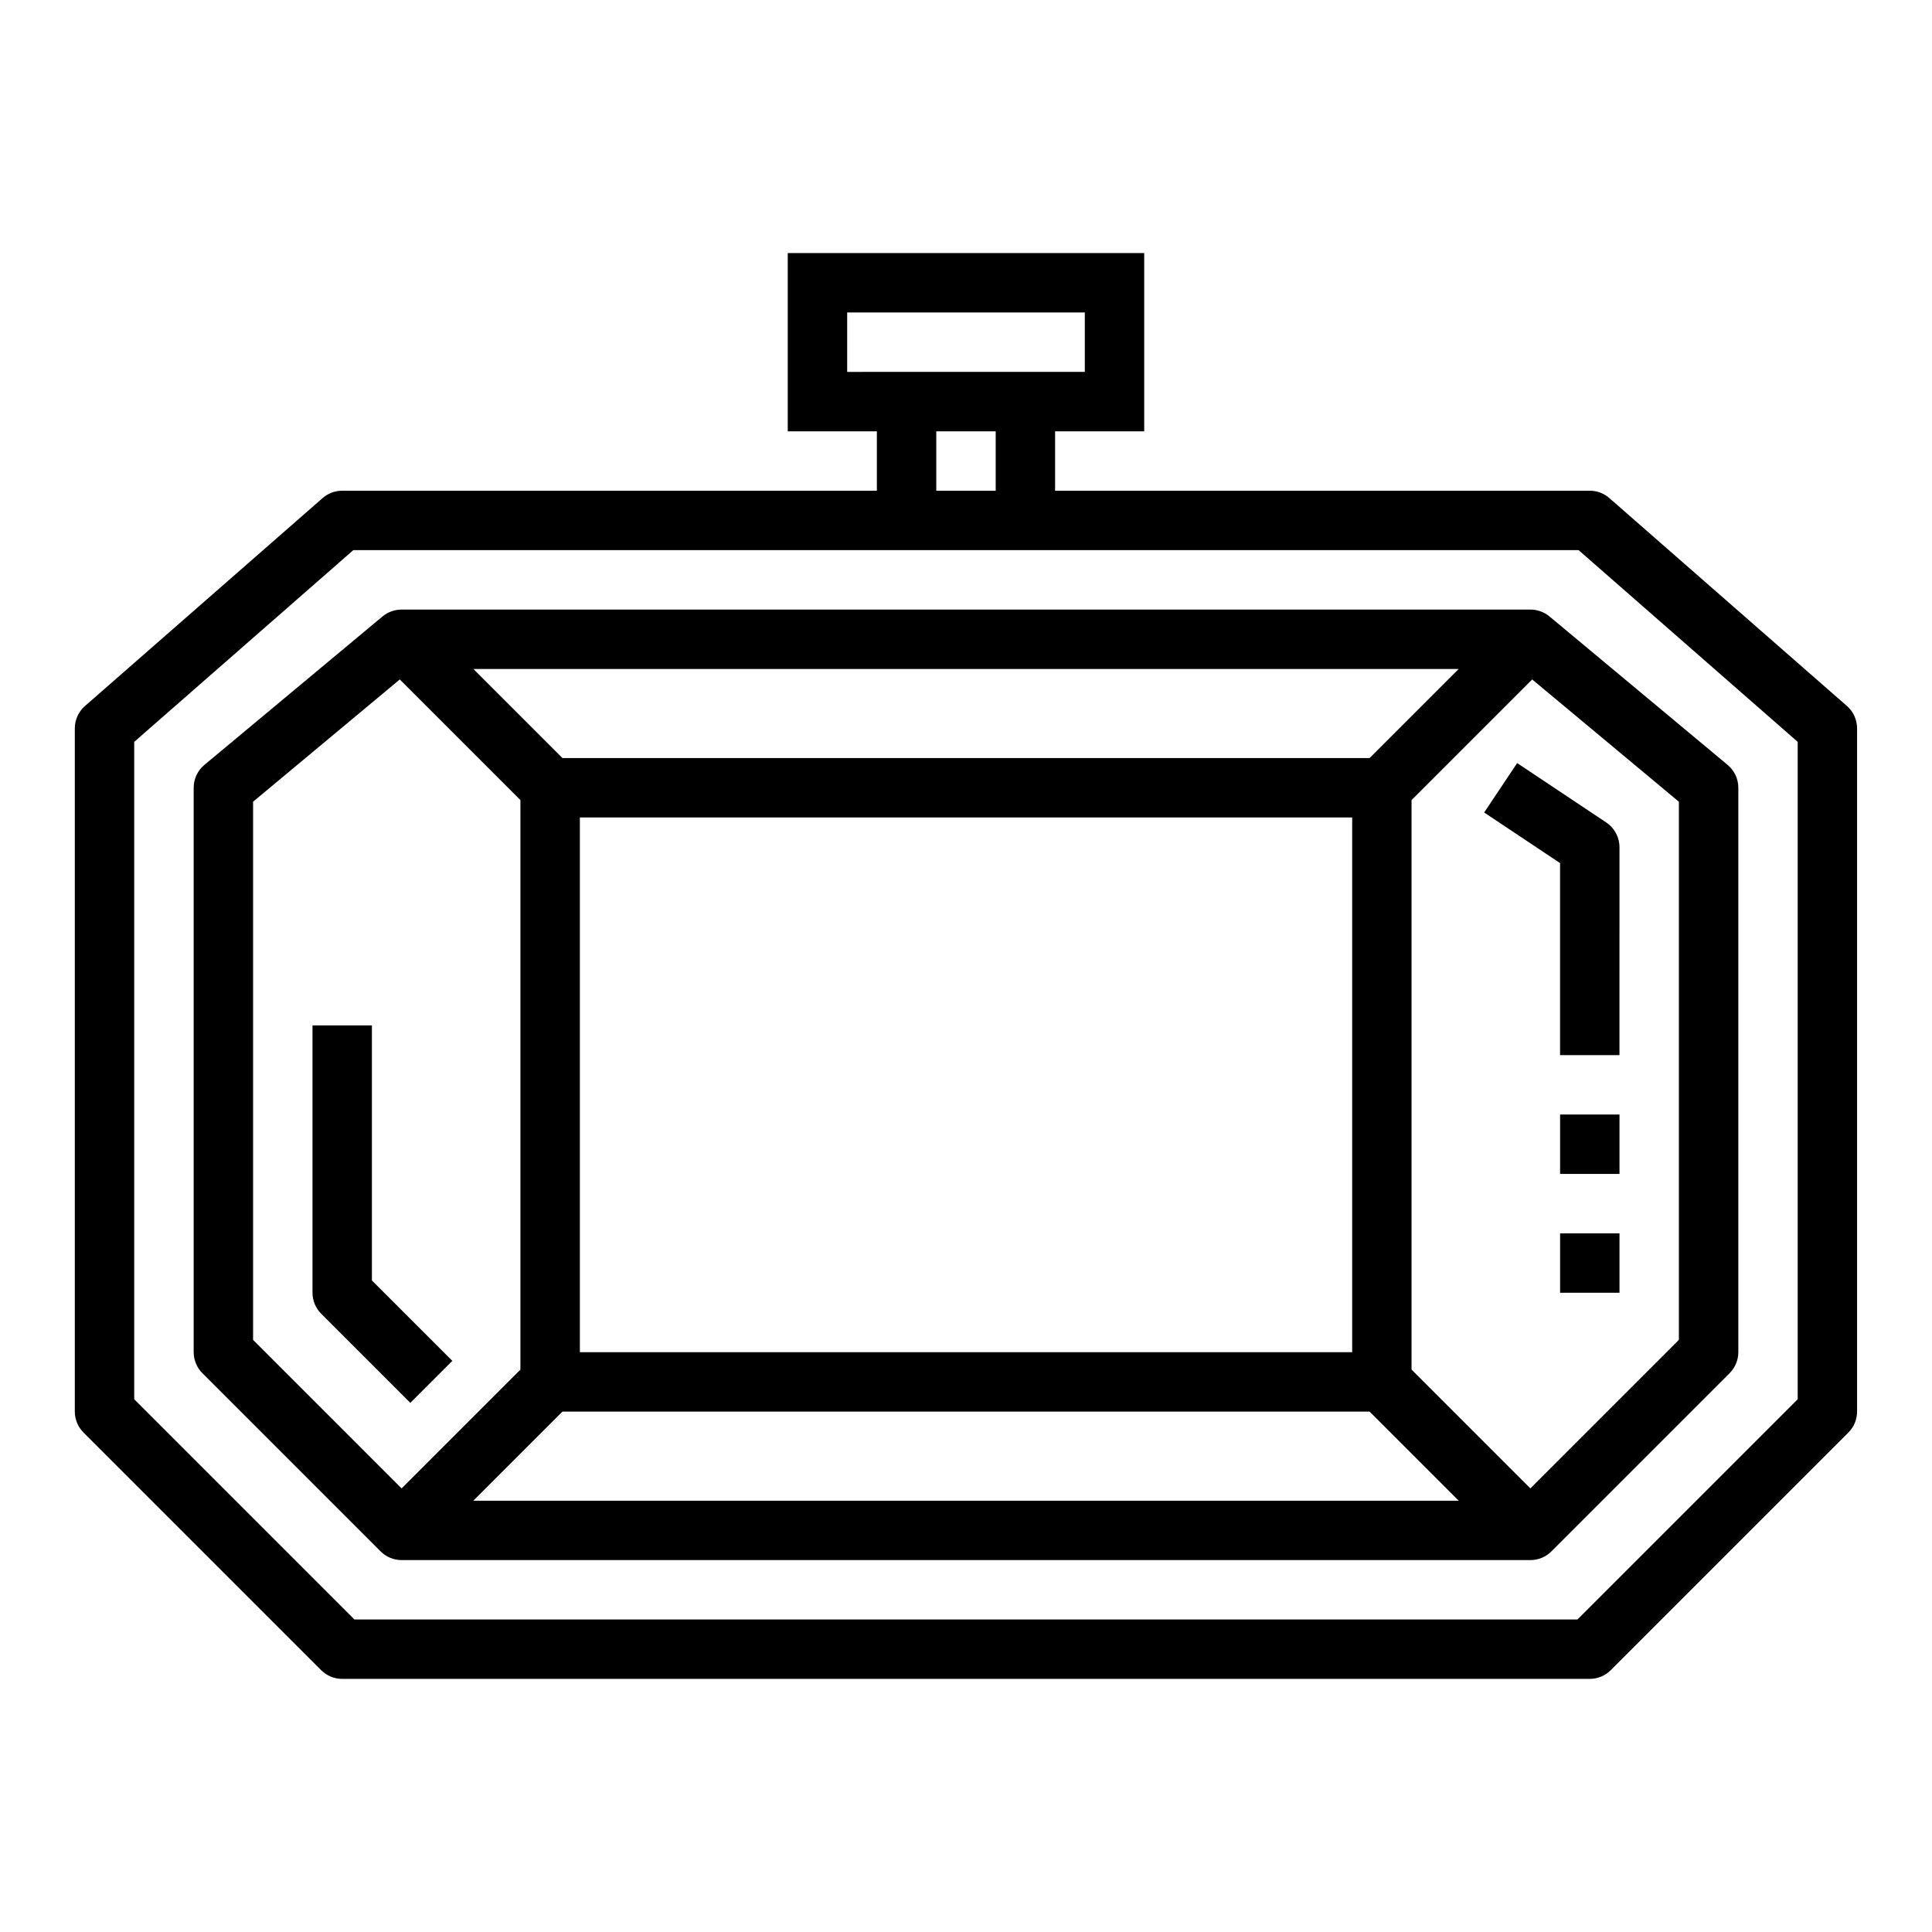 <?xml version="1.0" encoding="UTF-8"?>
<!-- Uploaded to: ICON Repo, www.svgrepo.com, Generator: ICON Repo Mixer Tools -->
<svg fill="#000000" width="800px" height="800px" version="1.1" viewBox="144 144 512 512" xmlns="http://www.w3.org/2000/svg">
 <g>
  <path d="m570.49 275.99c-1.438-1.254-3.277-1.945-5.18-1.945h-141.7v-15.746h23.617v-47.23h-94.465v47.23h23.617v15.742l-141.7 0.004c-1.906 0-3.746 0.691-5.18 1.945l-62.977 55.105v-0.004c-1.711 1.496-2.695 3.656-2.695 5.93v181.05c0.004 2.09 0.832 4.09 2.309 5.566l62.977 62.977c1.477 1.477 3.477 2.305 5.566 2.305h330.62c2.086 0 4.09-0.828 5.562-2.305l62.977-62.977c1.477-1.477 2.309-3.477 2.309-5.566v-181.05c0-2.273-0.984-4.434-2.691-5.93zm-201.98-33.434v-15.746h62.977v15.742zm39.359 15.742v15.742l-15.746 0.004v-15.746zm212.54 256.52-58.363 58.363h-324.11l-58.363-58.363v-174.22l58.062-50.809h324.71l58.062 50.809z"/>
  <path d="m549.57 305.54h-299.14c-1.844 0-3.625 0.645-5.047 1.816l-47.23 39.359c-1.793 1.5-2.828 3.719-2.828 6.055v149.57c0.004 2.086 0.832 4.09 2.309 5.562l47.23 47.23v0.004c1.477 1.477 3.481 2.305 5.566 2.305h299.14c2.09 0 4.09-0.828 5.566-2.305l47.23-47.23v-0.004c1.477-1.473 2.309-3.477 2.309-5.562v-149.57c0.004-2.336-1.031-4.555-2.828-6.055l-47.23-39.359c-1.418-1.172-3.203-1.816-5.047-1.816zm-19.004 15.742-23.617 23.617h-213.89l-23.617-23.617zm-28.227 39.359v141.7h-204.67v-141.7zm-291.27 138.44v-142.62l38.879-32.402 31.969 31.969v150.93l-31.488 31.488zm58.363 42.621 23.617-23.617h213.9l23.617 23.617zm319.49-42.621-39.359 39.359-31.488-31.488v-150.92l31.969-31.969 38.879 32.402z"/>
  <path d="m242.56 415.74h-15.746v70.848c0 2.09 0.832 4.09 2.309 5.566l23.617 23.617 11.133-11.133-21.312-21.309z"/>
  <path d="m537.32 359.32 20.113 13.406v50.891h15.742l0.004-55.102c0-2.633-1.316-5.09-3.504-6.551l-23.617-15.742z"/>
  <path d="m557.44 439.36h15.742v15.742h-15.742z"/>
  <path d="m557.44 470.85h15.742v15.742h-15.742z"/>
 </g>
</svg>